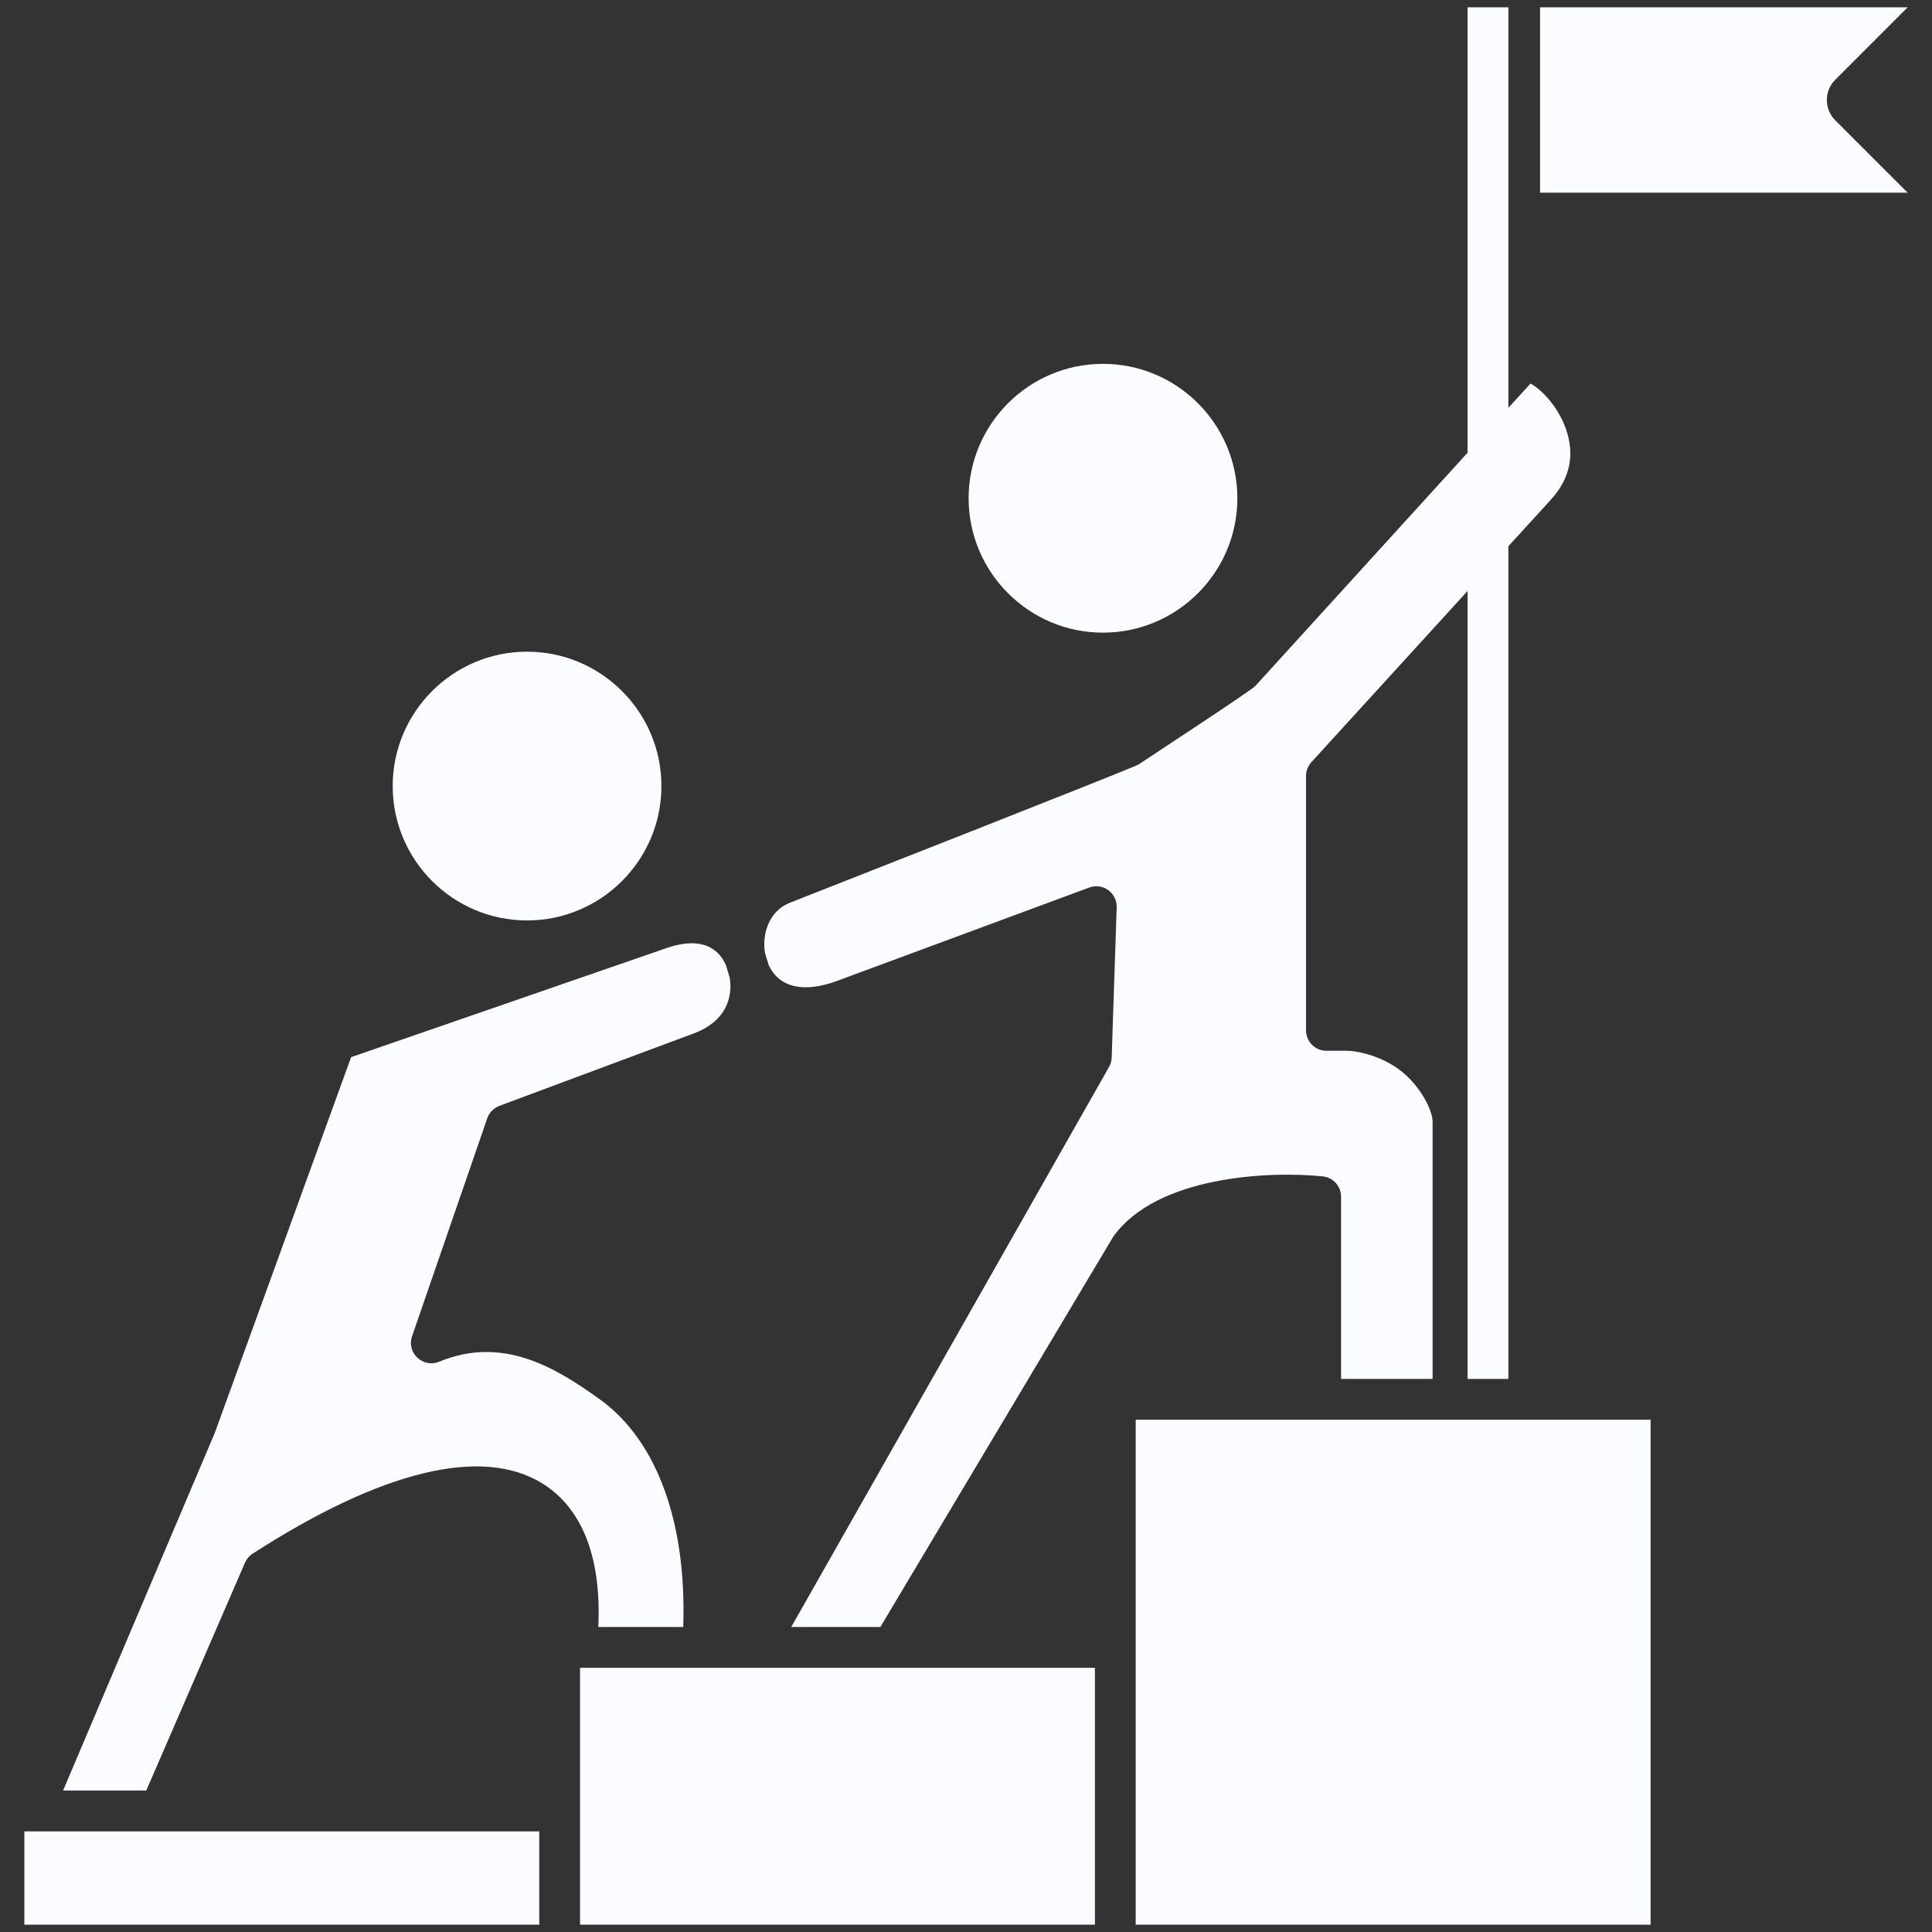 <svg xmlns="http://www.w3.org/2000/svg" width="74" height="74" viewBox="0 0 74 74" fill="none"><rect x="0" y="0" width="74" height="74" fill="#333333" stroke="none"/><path fill-rule="evenodd" clip-rule="evenodd" d="M8.227 54.883L13.448 40.492L25.536 36.311C26.652 35.925 27.451 36.159 27.805 36.969L27.947 37.439C28.08 38.206 27.797 39.128 26.575 39.582L19.127 42.357C18.907 42.44 18.735 42.617 18.66 42.841L15.781 51.187C15.566 51.819 16.201 52.411 16.818 52.157C19.24 51.157 21.25 52.352 22.992 53.611C25.169 55.185 26.308 58.333 26.168 62.317H22.917C23.071 58.987 21.861 57.489 20.769 56.816C18.455 55.391 14.619 56.322 9.677 59.509C9.545 59.593 9.444 59.714 9.383 59.857L5.602 68.582H2.416L8.227 54.883ZM0.933 70.146H20.655V73.719H0.933V70.146ZM22.217 63.88V73.719H41.938V63.88H22.217ZM58.988 7.38V0.281H73.067L70.294 3.055C69.865 3.483 69.867 4.18 70.294 4.607L73.067 7.38H58.988ZM63.222 73.719H43.5V54.378H63.222L63.222 73.719ZM59.974 16.416C59.642 15.489 58.963 14.864 58.621 14.691L57.774 15.621V0.281H56.212V17.339L48.086 26.27C47.916 26.458 44.166 28.904 43.611 29.281C43.429 29.404 31.532 34.072 30.244 34.581C29.478 34.884 29.175 35.747 29.301 36.502L29.442 36.961C29.833 37.82 30.777 38.046 32.058 37.572L41.721 33.995C42.24 33.802 42.791 34.199 42.772 34.755L42.58 40.509C42.575 40.636 42.541 40.759 42.478 40.868L30.307 62.317H33.72L42.62 47.401C42.633 47.381 42.646 47.362 42.658 47.344C44.319 45.045 48.622 44.844 50.668 45.059C51.065 45.102 51.366 45.436 51.366 45.836V52.816H54.872V42.976C54.872 42.524 54.416 41.625 53.683 41.037C53.01 40.497 52.079 40.247 51.578 40.247H50.805C50.374 40.247 50.024 39.897 50.024 39.466V29.721C50.024 29.525 50.097 29.338 50.228 29.194L56.212 22.635V52.816H57.774V20.922L59.4 19.141C60.138 18.333 60.33 17.416 59.974 16.416ZM42.247 24.232C39.409 24.232 37.1 21.922 37.1 19.085C37.1 16.245 39.409 13.936 42.247 13.936C45.084 13.936 47.394 16.245 47.394 19.085C47.394 21.922 45.084 24.232 42.247 24.232ZM20.188 35.255C23.025 35.255 25.334 32.946 25.334 30.108C25.334 27.27 23.025 24.961 20.188 24.961C17.349 24.961 15.041 27.27 15.041 30.108C15.041 32.946 17.349 35.255 20.188 35.255Z" fill="#FAFCFF"></path></svg>